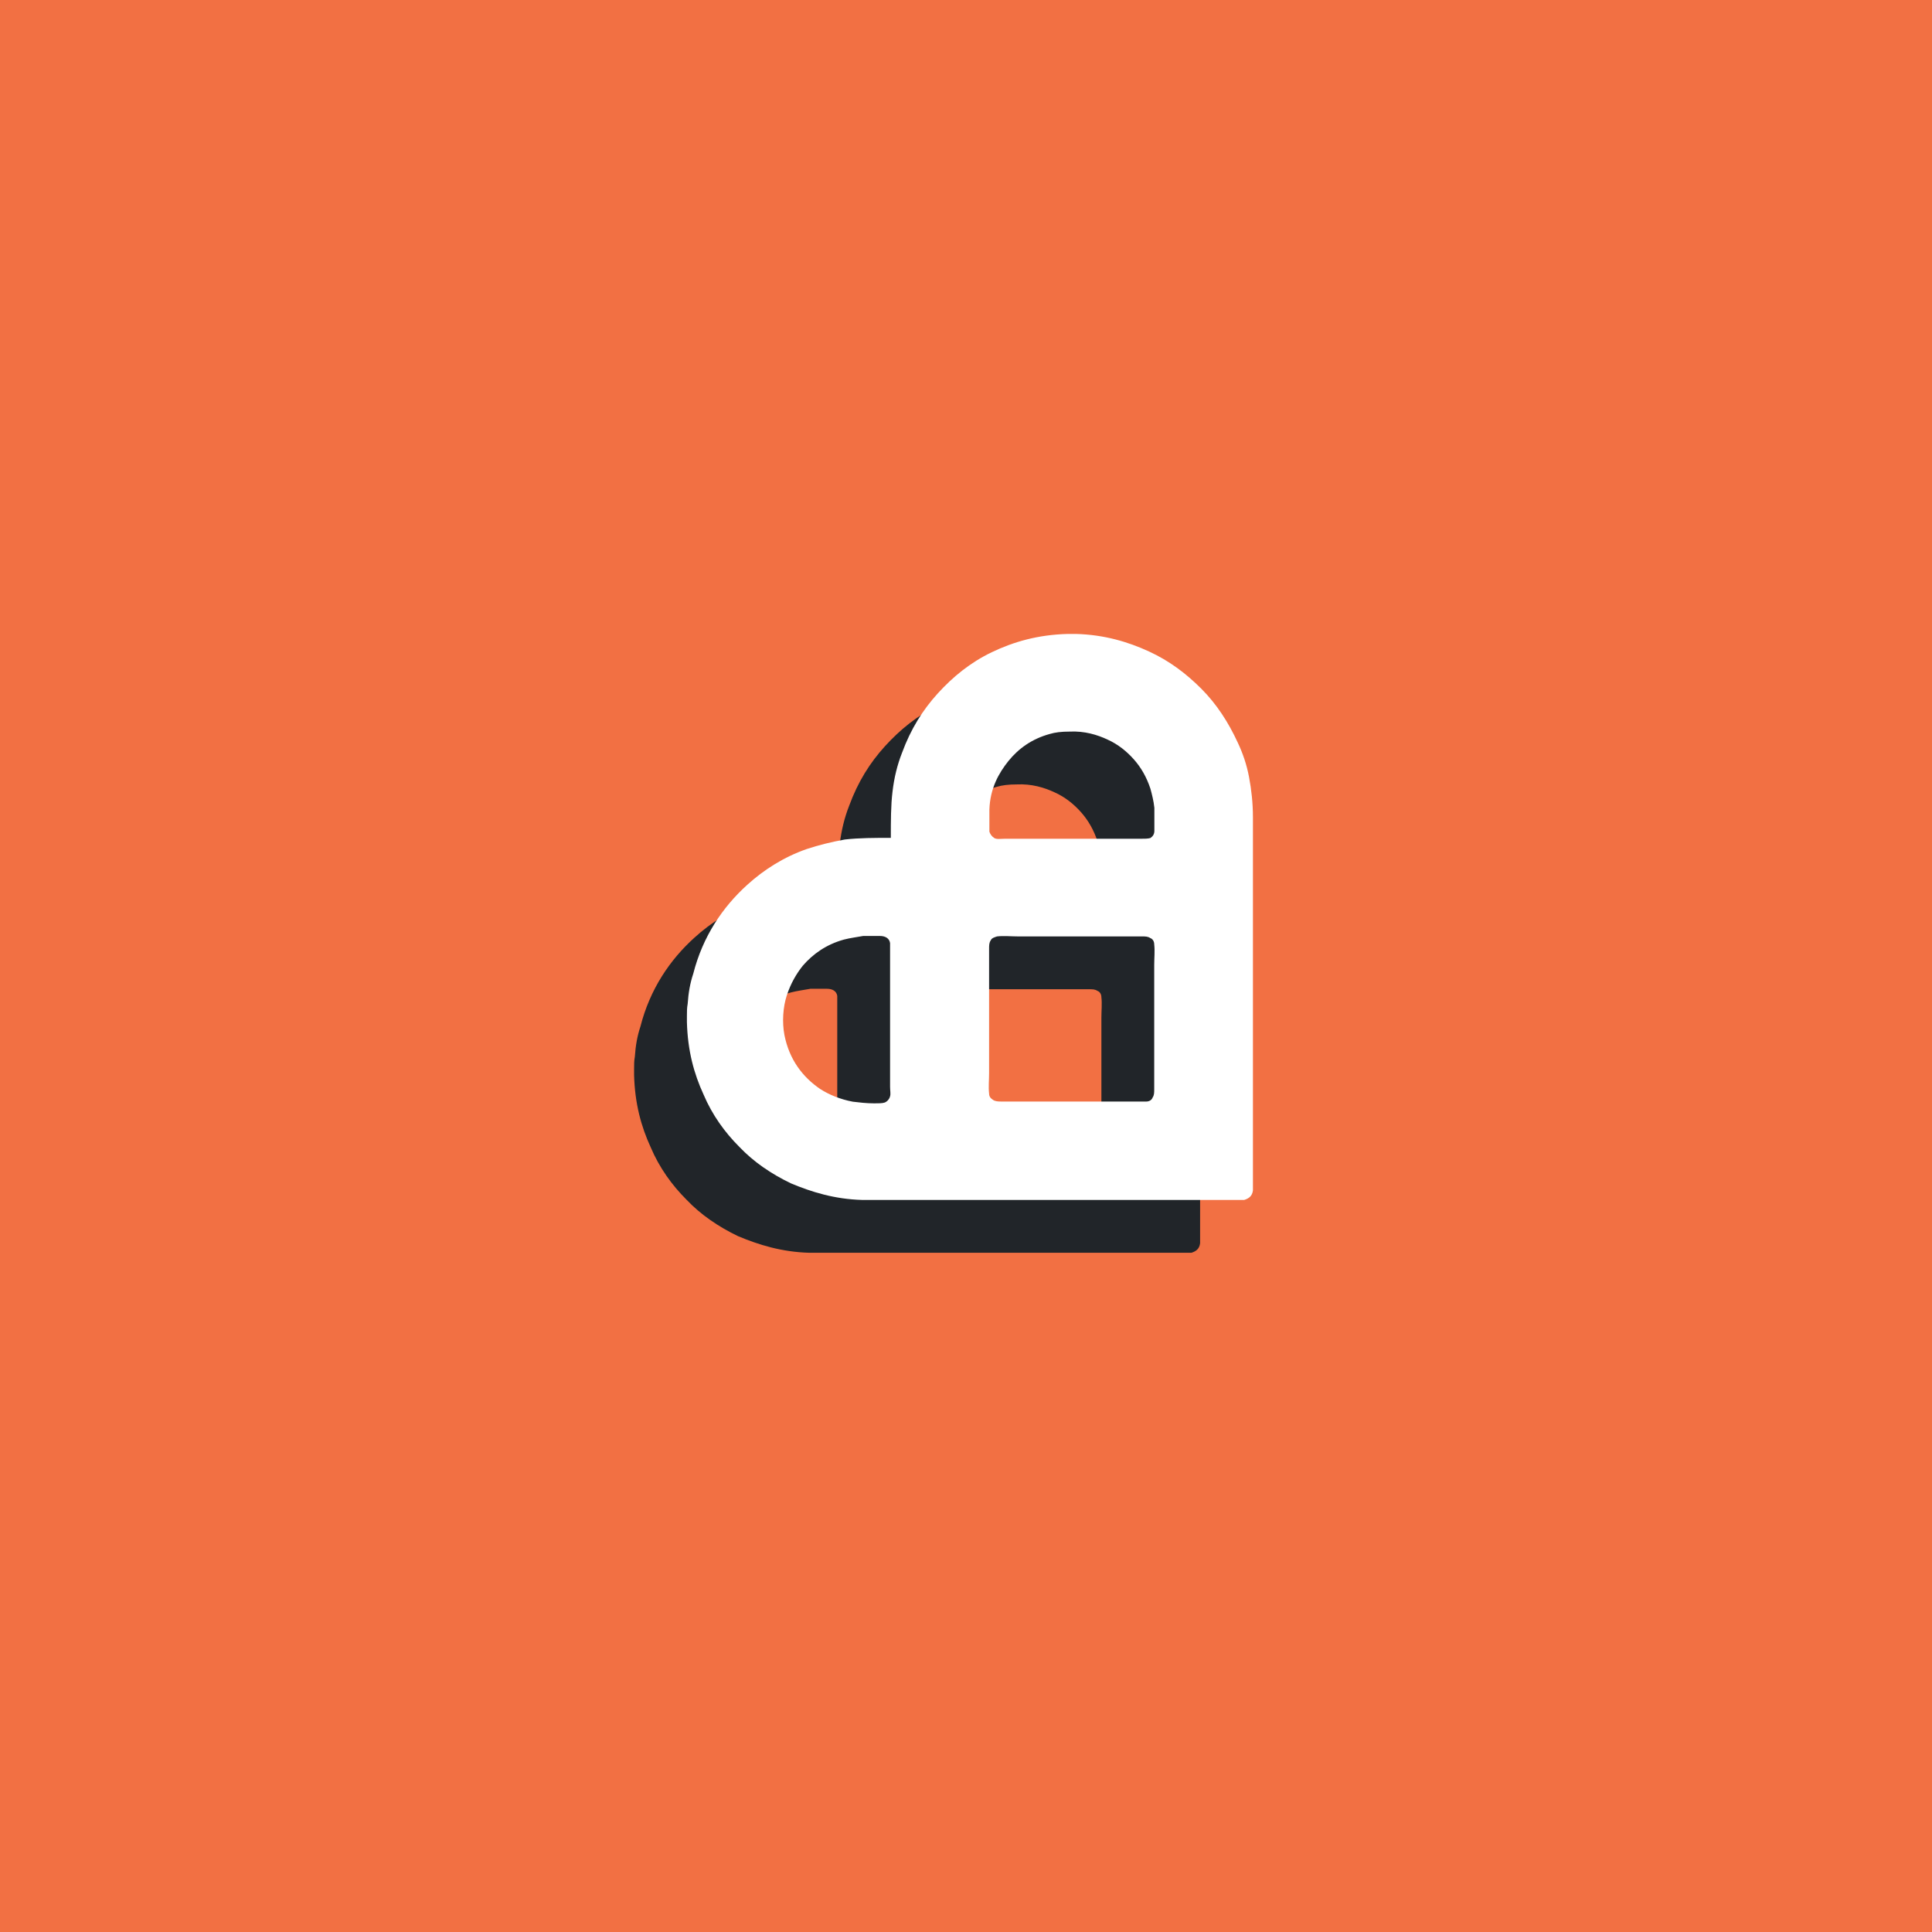 <?xml version="1.0" encoding="utf-8"?>
<!-- Generator: Adobe Illustrator 25.0.1, SVG Export Plug-In . SVG Version: 6.00 Build 0)  -->
<svg version="1.1" id="Layer_1" xmlns="http://www.w3.org/2000/svg" xmlns:xlink="http://www.w3.org/1999/xlink" x="0px" y="0px"
	 viewBox="0 0 1280 1280" style="enable-background:new 0 0 1280 1280;" xml:space="preserve">
<style type="text/css">
	.st0{fill:#F27043;}
	.st1{fill-rule:evenodd;clip-rule:evenodd;fill:#212529;}
	.st2{fill-rule:evenodd;clip-rule:evenodd;fill:#FFFFFF;}
</style>
<g>
	<rect x="0" y="0" class="st0" width="1280" height="1280"/>
</g>
<g>
	<path class="st1" d="M672.5,455c1.6,0,3.2,0,5.3,0c18.9,0.5,34.7,5.3,48.4,11.6c13.7,6.3,24.7,14.7,34.7,24.7
		c10,10,17.9,22.1,24.2,35.8c3.2,6.8,5.8,14.2,7.4,22.6c1.6,8.4,2.6,17.4,2.6,26.8c0,82.6,0,164.6,0,247.2c-0.5,3.7-2.6,5.3-5.8,6.3
		c-84.2,0-168.8,0-253,0c-18.4-0.5-33.7-5.3-47.3-11c-13.1-6.3-24.7-14.2-34.2-24.2c-9.5-9.5-17.9-21-23.7-34.7
		c-6.3-13.7-10.5-28.9-11-47.9c0-1.6,0-3.2,0-4.2c0-2.6,0-5.3,0.5-7.9c0.5-7.4,1.6-13.7,3.7-20c6.3-24.7,19.5-44.2,35.8-58.9
		c11-10,24.2-18.4,39.4-23.7c7.9-2.6,16.3-4.7,25.2-6.3c9.5-1.1,20-1.1,30.5-1.1l0,0c0-11,0-21.6,1.1-30.5
		c1.1-9.5,3.2-17.9,6.3-25.8c5.8-15.8,13.7-28.4,23.7-39.4c10-11,21.6-20.5,35.8-27.3S652.5,455.5,672.5,455z M660.4,521.3
		c-11.6,3.2-20.5,9.5-27.3,17.9c-6.3,7.9-12.1,17.9-12.6,32.1c0,3.7,0,7.4,0,11c0,1.1,0,2.6,0,3.7c0.5,1.6,1.6,3.2,3.2,4.2
		s4.2,0.5,6.8,0.5c30,0,60,0,89.9,0c2.6,0,5.3,0,6.8-0.5c1.6-1.1,2.6-2.6,2.6-4.7c0-2.6,0-5.3,0-7.9c0-2.6,0-5.3,0-7.4
		c-0.5-4.7-1.6-8.9-2.6-12.6c-2.6-7.9-6.3-14.2-11-19.5s-10.5-10-17.4-13.1c-6.8-3.2-15.3-5.8-25.2-5.3
		C668.2,519.7,664,520.2,660.4,521.3z M524.1,657.5c-11.6,3.2-20.5,9.5-27.3,17.4c-4.2,5.3-7.9,11.6-10.5,19.5
		c-2.6,7.9-3.2,17.9-1.6,26.3c3.2,16.3,12.1,27.9,23.7,35.8c5.8,3.7,13.1,6.8,21.6,8.4c4.2,0.5,8.9,1.1,14.2,1.1
		c2.6,0,5.3,0,6.8-0.5s3.2-2.1,3.7-4.2c0.5-1.6,0-3.7,0-6.3c0-30,0-58.9,0-88.9c0-2.1,0-4.7,0-6.3c-0.5-3.2-3.2-4.7-6.8-4.7
		s-7.9,0-11,0C532.6,655.9,528.3,656.4,524.1,657.5z M621.4,658c-1.1,1.6-1.1,3.2-1.1,5.8c0,9.5,0,17.9,0,27.3c0,18.4,0,36.3,0,54.7
		c0,4.7-0.5,9.5,0,13.7c0,2.1,1.1,3.2,2.6,4.2s3.2,1.1,5.8,1.1c27.9,0,54.7,0,82,0c4.7,0,9.5,0,13.7,0c2.1,0,3.7-1.1,4.2-2.6
		c1.1-1.6,1.1-3.2,1.1-5.8c0-27.3,0-55.2,0-82c0-4.7,0.5-9.5,0-13.7c0-2.1-1.1-3.7-2.6-4.2c-1.6-1.1-3.2-1.1-5.8-1.1
		c-27.3,0-54.7,0-82,0c-4.2,0-9.5-0.5-13.7,0C624.1,655.9,622,656.4,621.4,658z"/>
</g>
<g>
	<path class="st2" d="M707.5,420c1.6,0,3.2,0,5.3,0c18.9,0.5,34.7,5.3,48.4,11.6c13.7,6.3,24.7,14.7,34.7,24.7
		c10,10,17.9,22.1,24.2,35.8c3.2,6.8,5.8,14.2,7.4,22.6c1.6,8.4,2.6,17.4,2.6,26.8c0,82.6,0,164.6,0,247.2c-0.5,3.7-2.6,5.3-5.8,6.3
		c-84.2,0-168.8,0-253,0c-18.4-0.5-33.7-5.3-47.3-11c-13.1-6.3-24.7-14.2-34.2-24.2c-9.5-9.5-17.9-21-23.7-34.7
		c-6.3-13.7-10.5-28.9-11-47.9c0-1.6,0-3.2,0-4.2c0-2.6,0-5.3,0.5-7.9c0.5-7.4,1.6-13.7,3.7-20c6.3-24.7,19.5-44.2,35.8-58.9
		c11-10,24.2-18.4,39.4-23.7c7.9-2.6,16.3-4.7,25.2-6.3c9.5-1.1,20-1.1,30.5-1.1l0,0c0-11,0-21.6,1.1-30.5
		c1.1-9.5,3.2-17.9,6.3-25.8c5.8-15.8,13.7-28.4,23.7-39.4c10-11,21.6-20.5,35.8-27.3S687.5,420.5,707.5,420z M695.4,486.3
		c-11.6,3.2-20.5,9.5-27.3,17.9c-6.3,7.9-12.1,17.9-12.6,32.1c0,3.7,0,7.4,0,11c0,1.1,0,2.6,0,3.7c0.5,1.6,1.6,3.2,3.2,4.2
		s4.2,0.5,6.8,0.5c30,0,60,0,89.9,0c2.6,0,5.3,0,6.8-0.5c1.6-1.1,2.6-2.6,2.6-4.7c0-2.6,0-5.3,0-7.9c0-2.6,0-5.3,0-7.4
		c-0.5-4.7-1.6-8.9-2.6-12.6c-2.6-7.9-6.3-14.2-11-19.5s-10.5-10-17.4-13.1c-6.8-3.2-15.3-5.8-25.2-5.3
		C703.2,484.7,699,485.2,695.4,486.3z M559.1,622.5c-11.6,3.2-20.5,9.5-27.3,17.4c-4.2,5.3-7.9,11.6-10.5,19.5
		c-2.6,7.9-3.2,17.9-1.6,26.3c3.2,16.3,12.1,27.9,23.7,35.8c5.8,3.7,13.1,6.8,21.6,8.4c4.2,0.5,8.9,1.1,14.2,1.1
		c2.6,0,5.3,0,6.8-0.5s3.2-2.1,3.7-4.2c0.5-1.6,0-3.7,0-6.3c0-30,0-58.9,0-88.9c0-2.1,0-4.7,0-6.3c-0.5-3.2-3.2-4.7-6.8-4.7
		s-7.9,0-11,0C567.6,620.9,563.3,621.4,559.1,622.5z M656.4,623c-1.1,1.6-1.1,3.2-1.1,5.8c0,9.5,0,17.9,0,27.3c0,18.4,0,36.3,0,54.7
		c0,4.7-0.5,9.5,0,13.7c0,2.1,1.1,3.2,2.6,4.2s3.2,1.1,5.8,1.1c27.9,0,54.7,0,82,0c4.7,0,9.5,0,13.7,0c2.1,0,3.7-1.1,4.2-2.6
		c1.1-1.6,1.1-3.2,1.1-5.8c0-27.3,0-55.2,0-82c0-4.7,0.5-9.5,0-13.7c0-2.1-1.1-3.7-2.6-4.2c-1.6-1.1-3.2-1.1-5.8-1.1
		c-27.3,0-54.7,0-82,0c-4.2,0-9.5-0.5-13.7,0C659.1,620.9,657,621.4,656.4,623z"/>
</g>
</svg>
